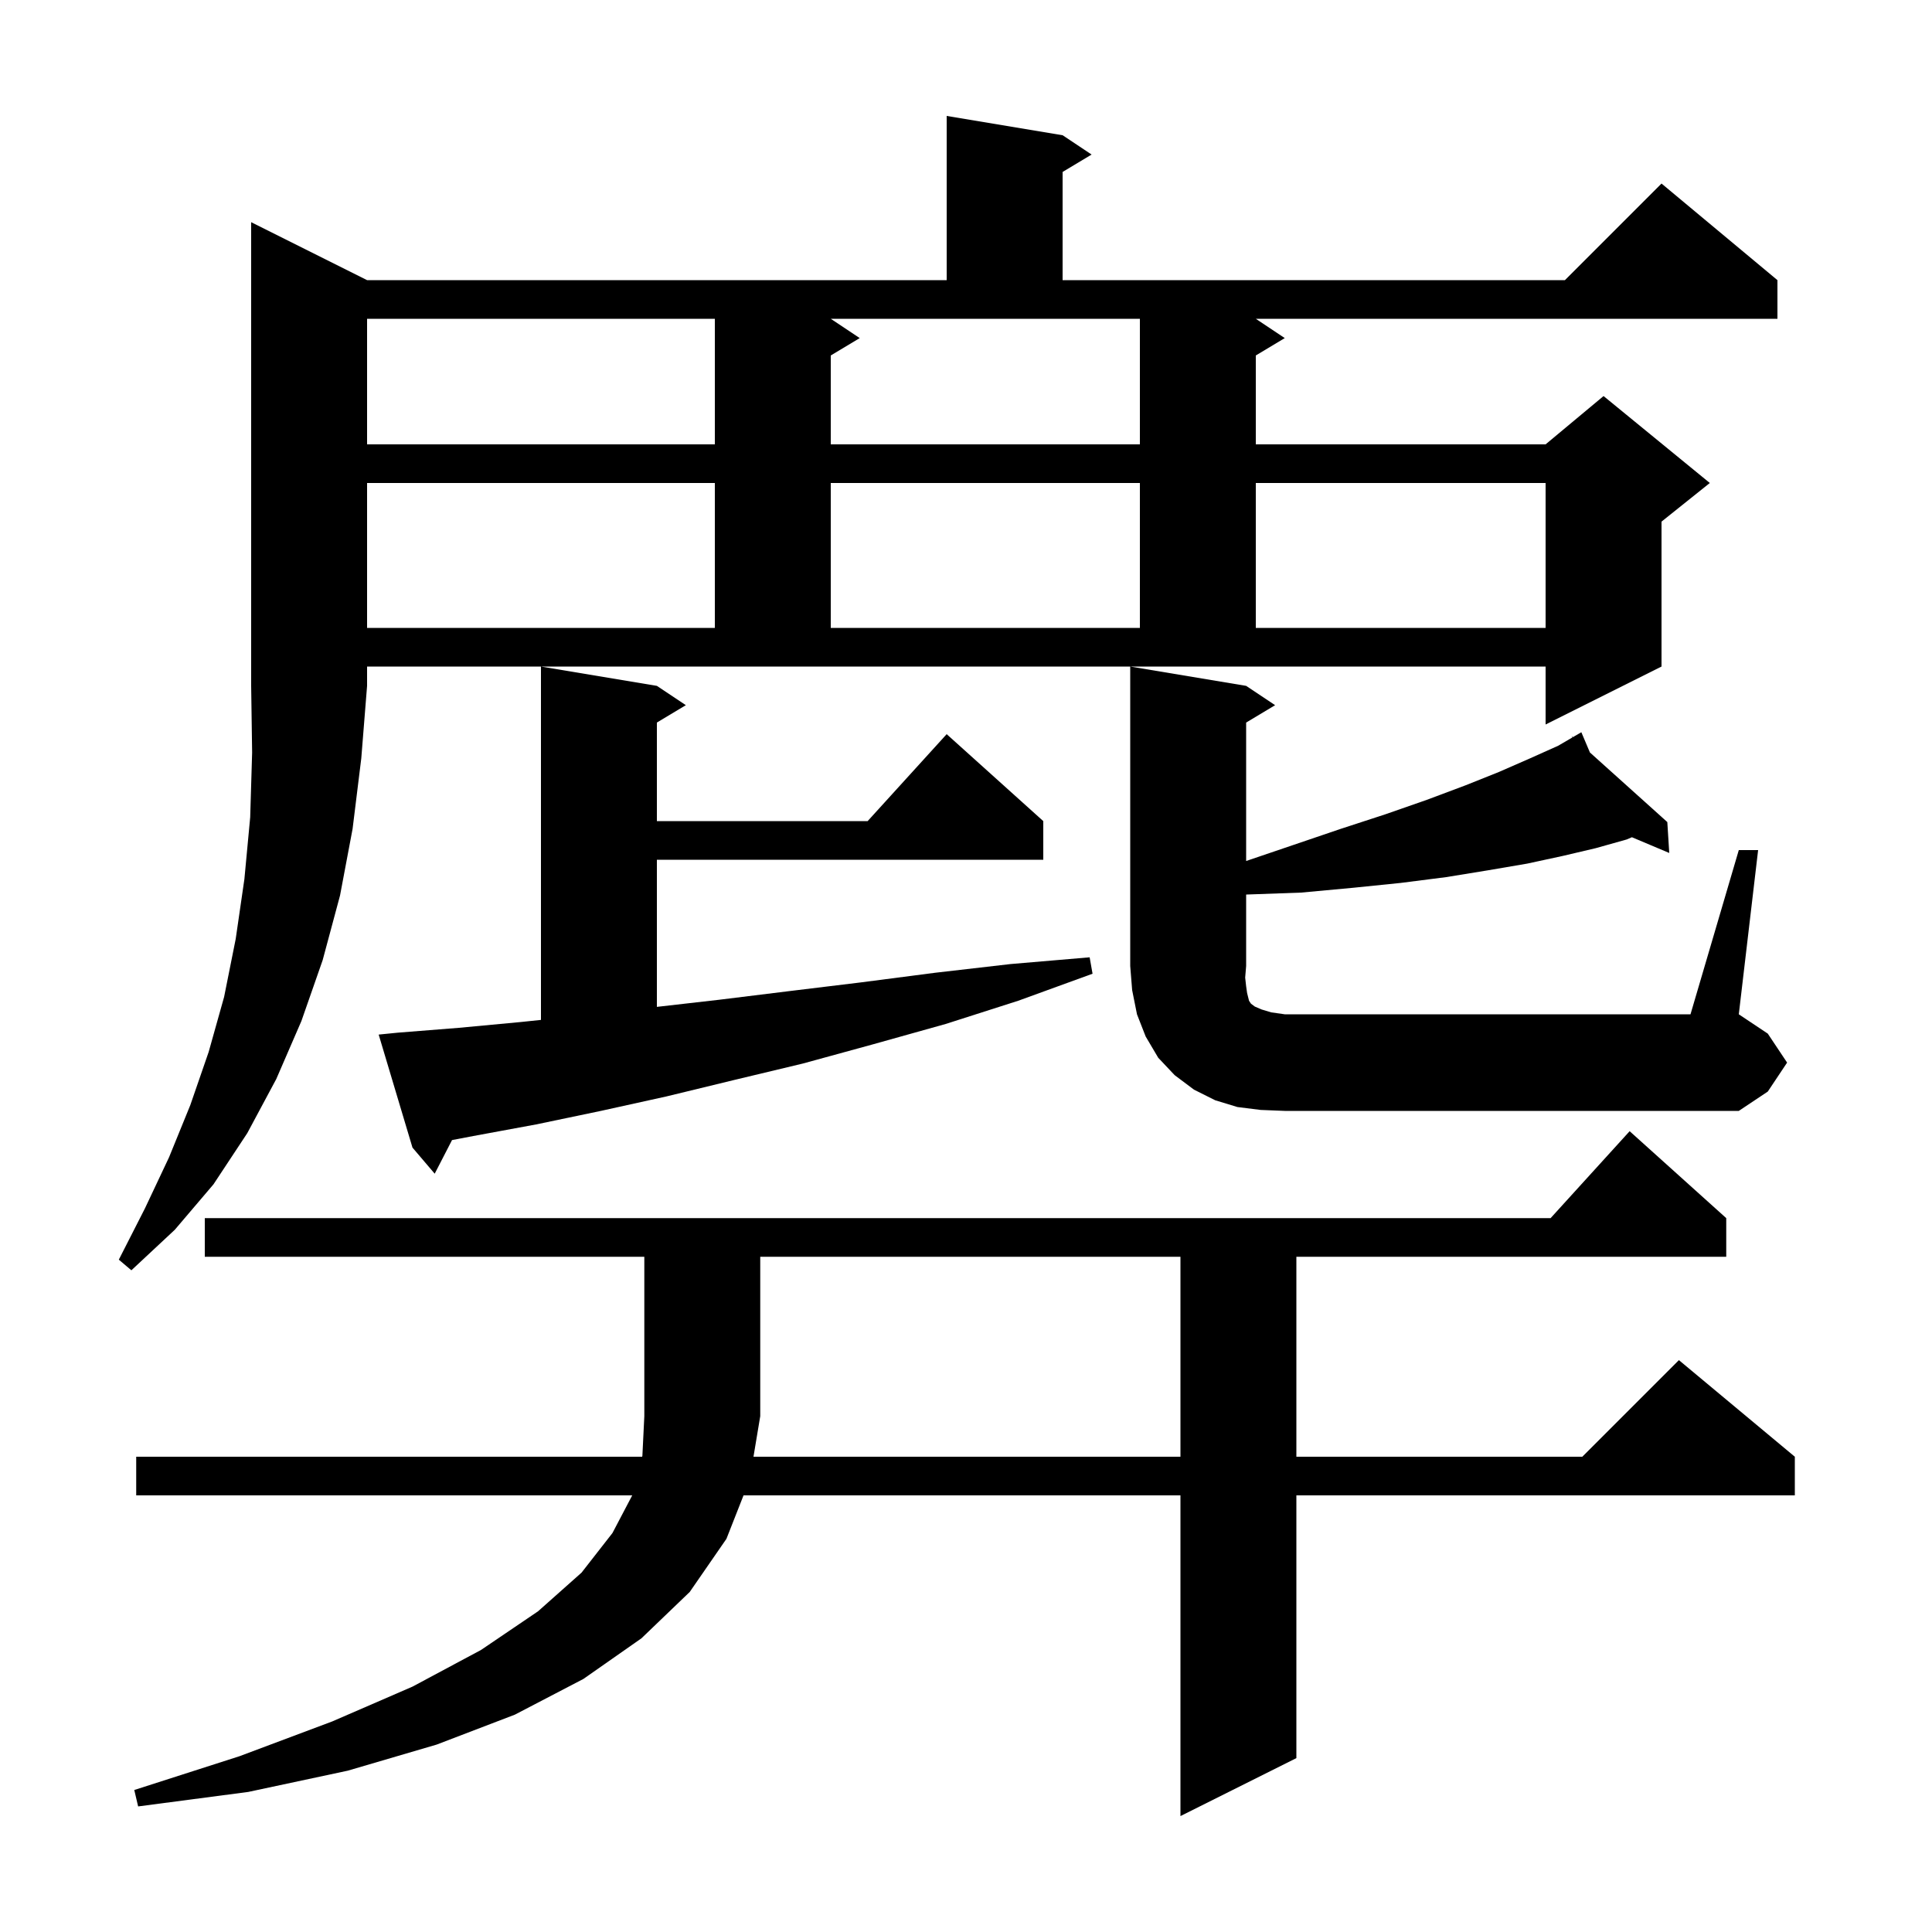 <svg xmlns="http://www.w3.org/2000/svg" xmlns:xlink="http://www.w3.org/1999/xlink" version="1.1" baseProfile="full" viewBox="0 0 200 200" width="200" height="200"><g fill="currentColor"><path d="M 122.2 150.8 L 122.2 130.1 L 78.7 130.1 L 78.7 146.6 L 78.0 150.8 Z M 38.0 29.0 L 98.0 29.0 L 98.0 12.0 L 110.0 14.0 L 113.0 16.0 L 110.0 17.8 L 110.0 29.0 L 162.0 29.0 L 172.0 19.0 L 184.0 29.0 L 184.0 33.0 L 130.0 33.0 L 133.0 35.0 L 130.0 36.8 L 130.0 46.0 L 160.0 46.0 L 166.0 41.0 L 177.0 50.0 L 172.0 54.0 L 172.0 69.0 L 160.0 75.0 L 160.0 69.0 L 38.0 69.0 L 38.0 71.0 L 37.4 78.5 L 36.5 85.8 L 35.2 92.7 L 33.4 99.4 L 31.2 105.7 L 28.6 111.7 L 25.6 117.3 L 22.1 122.6 L 18.1 127.3 L 13.6 131.5 L 12.3 130.4 L 15.0 125.1 L 17.5 119.8 L 19.7 114.4 L 21.6 108.9 L 23.2 103.2 L 24.4 97.2 L 25.3 91.0 L 25.9 84.6 L 26.1 77.9 L 26.0 71.0 L 26.0 23.0 Z M 41.2 106.9 L 47.5 106.4 L 53.9 105.8 L 56.0 105.581 L 56.0 69.0 L 68.0 71.0 L 71.0 73.0 L 68.0 74.8 L 68.0 85.0 L 89.818 85.0 L 98.0 76.0 L 108.0 85.0 L 108.0 89.0 L 68.0 89.0 L 68.0 104.231 L 74.4 103.5 L 81.7 102.6 L 89.1 101.7 L 96.8 100.7 L 104.6 99.8 L 112.8 99.1 L 113.1 100.8 L 105.4 103.6 L 97.9 106.0 L 90.4 108.1 L 83.1 110.1 L 76.0 111.8 L 69.0 113.5 L 62.2 115.0 L 55.5 116.4 L 49.0 117.6 L 46.794 118.02 L 45.0 121.5 L 42.7 118.8 L 39.2 107.1 Z M 180.0 88.0 L 182.0 88.0 L 180.0 105.0 L 183.0 107.0 L 185.0 110.0 L 183.0 113.0 L 180.0 115.0 L 133.0 115.0 L 130.5 114.9 L 128.1 114.6 L 125.8 113.9 L 123.6 112.8 L 121.6 111.3 L 119.9 109.5 L 118.6 107.3 L 117.7 105.0 L 117.2 102.5 L 117.0 100.0 L 117.0 69.0 L 129.0 71.0 L 132.0 73.0 L 129.0 74.8 L 129.0 89.13 L 133.8 87.5 L 138.8 85.8 L 143.4 84.3 L 147.7 82.8 L 151.7 81.3 L 155.2 79.9 L 158.4 78.5 L 161.3 77.2 L 162.775 76.34 L 162.7 76.2 L 162.824 76.311 L 163.7 75.8 L 164.588 77.897 L 172.6 85.1 L 172.8 88.3 L 168.936 86.67 L 168.4 86.9 L 165.2 87.8 L 161.8 88.6 L 158.1 89.4 L 154.0 90.1 L 149.7 90.8 L 145.0 91.4 L 140.1 91.9 L 134.7 92.4 L 129.1 92.6 L 129.0 92.603 L 129.0 100.0 L 128.9 101.2 L 129.0 102.1 L 129.1 102.8 L 129.3 103.6 L 129.5 103.9 L 129.9 104.2 L 130.6 104.5 L 131.6 104.8 L 133.0 105.0 L 175.0 105.0 Z M 38.0 50.0 L 38.0 65.0 L 74.0 65.0 L 74.0 50.0 Z M 86.0 50.0 L 86.0 65.0 L 118.0 65.0 L 118.0 50.0 Z M 130.0 50.0 L 130.0 65.0 L 160.0 65.0 L 160.0 50.0 Z M 38.0 33.0 L 38.0 46.0 L 74.0 46.0 L 74.0 33.0 Z M 89.0 35.0 L 86.0 36.8 L 86.0 46.0 L 118.0 46.0 L 118.0 33.0 L 86.0 33.0 Z M 21.2 130.1 L 21.2 126.1 L 160.518 126.1 L 168.7 117.1 L 178.7 126.1 L 178.7 130.1 L 134.2 130.1 L 134.2 150.8 L 163.8 150.8 L 173.8 140.8 L 185.8 150.8 L 185.8 154.8 L 134.2 154.8 L 134.2 182.0 L 122.2 188.0 L 122.2 154.8 L 76.97 154.8 L 75.2 159.3 L 71.4 164.8 L 66.4 169.6 L 60.4 173.8 L 53.3 177.5 L 45.2 180.6 L 36.0 183.3 L 25.7 185.5 L 14.3 187.0 L 13.9 185.3 L 24.8 181.8 L 34.4 178.2 L 42.7 174.6 L 49.8 170.8 L 55.7 166.8 L 60.2 162.8 L 63.4 158.7 L 65.448 154.8 L 14.1 154.8 L 14.1 150.8 L 66.475 150.8 L 66.5 150.7 L 66.7 146.6 L 66.7 130.1 Z "/></g></svg>